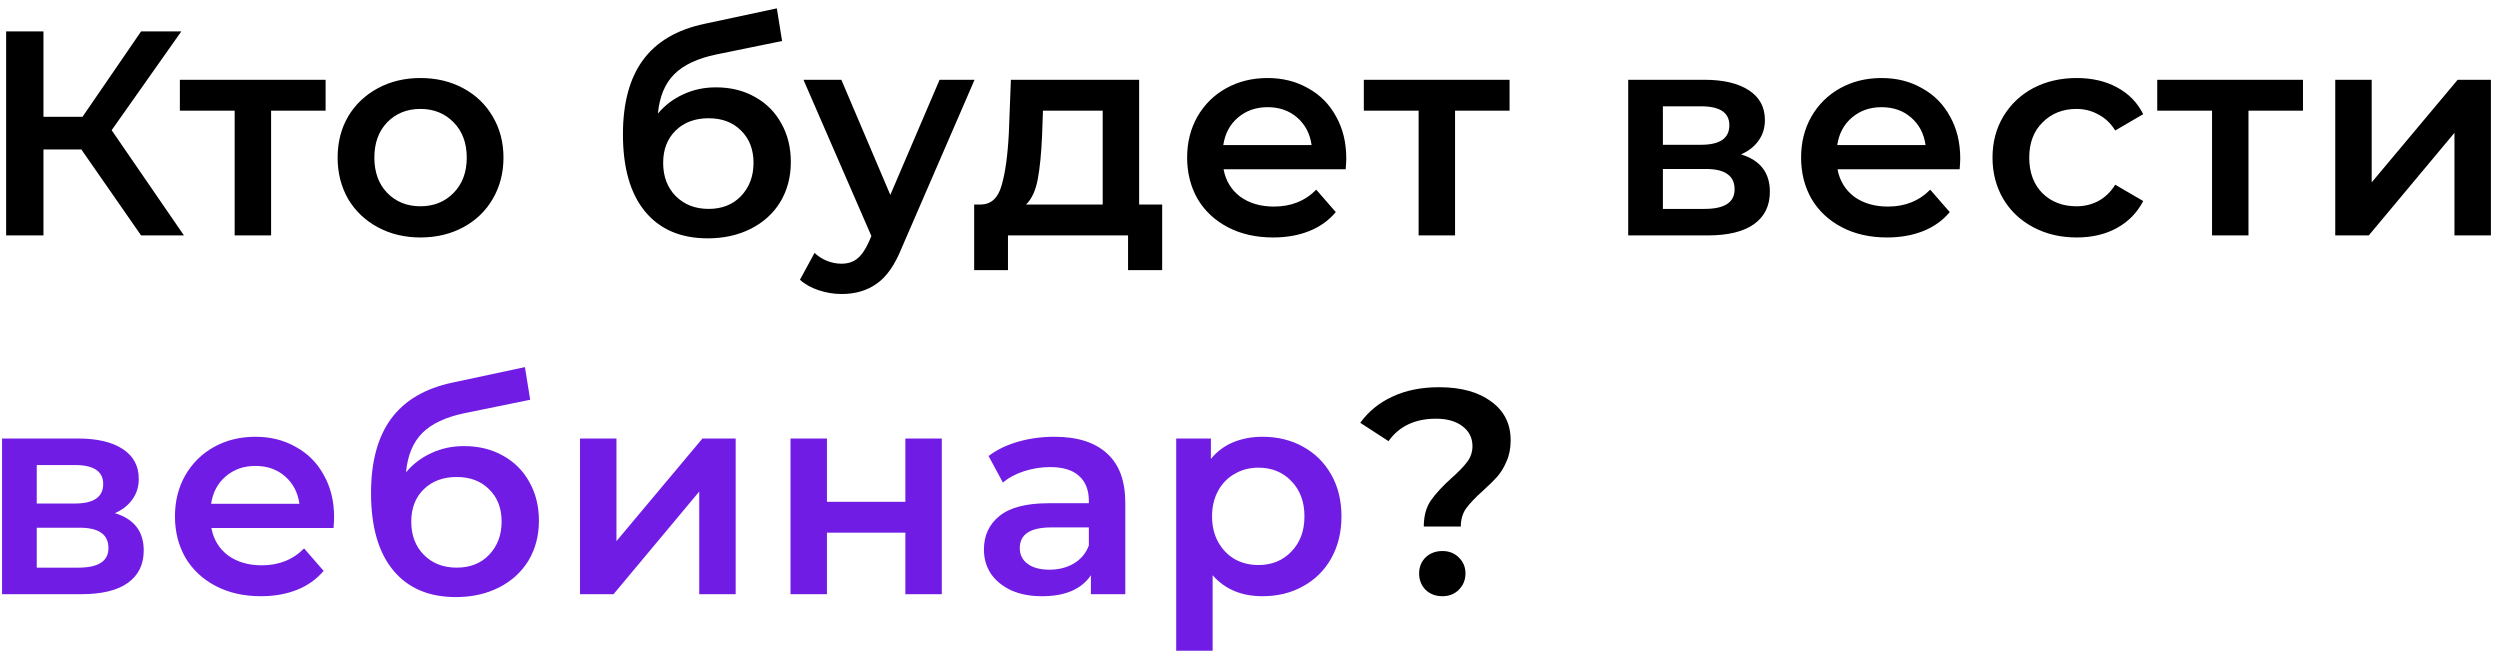 <?xml version="1.0" encoding="UTF-8"?> <svg xmlns="http://www.w3.org/2000/svg" width="223" height="59" viewBox="0 0 223 59" fill="none"> <path d="M7.256 13.33H3.876V21H0.548V2.8H3.876V10.418H7.36L12.586 2.8H16.174L9.96 11.614L16.408 21H12.586L7.256 13.33ZM29.044 9.872H24.182V21H20.932V9.872H16.044V7.116H29.044V9.872ZM37.5 21.182C36.096 21.182 34.831 20.879 33.704 20.272C32.577 19.665 31.693 18.825 31.052 17.75C30.428 16.658 30.116 15.427 30.116 14.058C30.116 12.689 30.428 11.467 31.052 10.392C31.693 9.317 32.577 8.477 33.704 7.87C34.831 7.263 36.096 6.96 37.5 6.96C38.921 6.96 40.195 7.263 41.322 7.87C42.449 8.477 43.324 9.317 43.948 10.392C44.589 11.467 44.91 12.689 44.91 14.058C44.91 15.427 44.589 16.658 43.948 17.75C43.324 18.825 42.449 19.665 41.322 20.272C40.195 20.879 38.921 21.182 37.5 21.182ZM37.5 18.4C38.696 18.4 39.684 18.001 40.464 17.204C41.244 16.407 41.634 15.358 41.634 14.058C41.634 12.758 41.244 11.709 40.464 10.912C39.684 10.115 38.696 9.716 37.5 9.716C36.304 9.716 35.316 10.115 34.536 10.912C33.773 11.709 33.392 12.758 33.392 14.058C33.392 15.358 33.773 16.407 34.536 17.204C35.316 18.001 36.304 18.4 37.5 18.4ZM63.86 7.792C65.177 7.792 66.339 8.078 67.344 8.65C68.349 9.205 69.129 9.985 69.684 10.99C70.256 11.995 70.542 13.148 70.542 14.448C70.542 15.783 70.23 16.97 69.606 18.01C68.982 19.033 68.107 19.83 66.98 20.402C65.853 20.974 64.571 21.26 63.132 21.26C60.723 21.26 58.859 20.463 57.542 18.868C56.225 17.273 55.566 14.977 55.566 11.978C55.566 9.187 56.164 6.977 57.36 5.348C58.556 3.719 60.385 2.644 62.846 2.124L69.294 0.746L69.762 3.658L63.912 4.854C62.231 5.201 60.974 5.79 60.142 6.622C59.31 7.454 58.825 8.624 58.686 10.132C59.31 9.387 60.064 8.815 60.948 8.416C61.832 8 62.803 7.792 63.86 7.792ZM63.21 18.634C64.406 18.634 65.368 18.253 66.096 17.49C66.841 16.71 67.214 15.722 67.214 14.526C67.214 13.33 66.841 12.368 66.096 11.64C65.368 10.912 64.406 10.548 63.21 10.548C61.997 10.548 61.017 10.912 60.272 11.64C59.527 12.368 59.154 13.33 59.154 14.526C59.154 15.739 59.527 16.727 60.272 17.49C61.035 18.253 62.014 18.634 63.21 18.634ZM86.931 7.116L80.431 22.118C79.824 23.626 79.088 24.683 78.221 25.29C77.354 25.914 76.306 26.226 75.075 26.226C74.382 26.226 73.697 26.113 73.021 25.888C72.345 25.663 71.79 25.351 71.357 24.952L72.657 22.56C72.969 22.855 73.333 23.089 73.749 23.262C74.182 23.435 74.616 23.522 75.049 23.522C75.621 23.522 76.089 23.375 76.453 23.08C76.834 22.785 77.181 22.291 77.493 21.598L77.727 21.052L71.669 7.116H75.049L79.417 17.386L83.811 7.116H86.931ZM103.665 18.244V24.094H100.623V21H89.911V24.094H86.895V18.244H87.545C88.429 18.209 89.027 17.646 89.339 16.554C89.668 15.445 89.885 13.885 89.989 11.874L90.171 7.116H101.611V18.244H103.665ZM92.953 12.108C92.884 13.703 92.754 15.003 92.563 16.008C92.372 17.013 92.026 17.759 91.523 18.244H98.361V9.872H93.031L92.953 12.108ZM120.088 14.136C120.088 14.361 120.07 14.682 120.036 15.098H109.142C109.332 16.121 109.826 16.935 110.624 17.542C111.438 18.131 112.444 18.426 113.64 18.426C115.165 18.426 116.422 17.923 117.41 16.918L119.152 18.92C118.528 19.665 117.739 20.229 116.786 20.61C115.832 20.991 114.758 21.182 113.562 21.182C112.036 21.182 110.693 20.879 109.532 20.272C108.37 19.665 107.469 18.825 106.828 17.75C106.204 16.658 105.892 15.427 105.892 14.058C105.892 12.706 106.195 11.493 106.802 10.418C107.426 9.326 108.284 8.477 109.376 7.87C110.468 7.263 111.698 6.96 113.068 6.96C114.42 6.96 115.624 7.263 116.682 7.87C117.756 8.459 118.588 9.3 119.178 10.392C119.784 11.467 120.088 12.715 120.088 14.136ZM113.068 9.56C112.028 9.56 111.144 9.872 110.416 10.496C109.705 11.103 109.272 11.917 109.116 12.94H116.994C116.855 11.935 116.43 11.12 115.72 10.496C115.009 9.872 114.125 9.56 113.068 9.56ZM134.653 9.872H129.791V21H126.541V9.872H121.653V7.116H134.653V9.872ZM155.298 13.772C157.014 14.292 157.872 15.401 157.872 17.1C157.872 18.348 157.404 19.31 156.468 19.986C155.532 20.662 154.145 21 152.308 21H145.236V7.116H152.022C153.72 7.116 155.046 7.428 156 8.052C156.953 8.676 157.43 9.56 157.43 10.704C157.43 11.415 157.239 12.03 156.858 12.55C156.494 13.07 155.974 13.477 155.298 13.772ZM148.33 12.914H151.736C153.417 12.914 154.258 12.333 154.258 11.172C154.258 10.045 153.417 9.482 151.736 9.482H148.33V12.914ZM152.048 18.634C153.833 18.634 154.726 18.053 154.726 16.892C154.726 16.285 154.518 15.835 154.102 15.54C153.686 15.228 153.036 15.072 152.152 15.072H148.33V18.634H152.048ZM174.853 14.136C174.853 14.361 174.836 14.682 174.801 15.098H163.907C164.098 16.121 164.592 16.935 165.389 17.542C166.204 18.131 167.209 18.426 168.405 18.426C169.931 18.426 171.187 17.923 172.175 16.918L173.917 18.92C173.293 19.665 172.505 20.229 171.551 20.61C170.598 20.991 169.523 21.182 168.327 21.182C166.802 21.182 165.459 20.879 164.297 20.272C163.136 19.665 162.235 18.825 161.593 17.75C160.969 16.658 160.657 15.427 160.657 14.058C160.657 12.706 160.961 11.493 161.567 10.418C162.191 9.326 163.049 8.477 164.141 7.87C165.233 7.263 166.464 6.96 167.833 6.96C169.185 6.96 170.39 7.263 171.447 7.87C172.522 8.459 173.354 9.3 173.943 10.392C174.55 11.467 174.853 12.715 174.853 14.136ZM167.833 9.56C166.793 9.56 165.909 9.872 165.181 10.496C164.471 11.103 164.037 11.917 163.881 12.94H171.759C171.621 11.935 171.196 11.12 170.485 10.496C169.775 9.872 168.891 9.56 167.833 9.56ZM185.246 21.182C183.807 21.182 182.516 20.879 181.372 20.272C180.228 19.665 179.335 18.825 178.694 17.75C178.053 16.658 177.732 15.427 177.732 14.058C177.732 12.689 178.053 11.467 178.694 10.392C179.335 9.317 180.219 8.477 181.346 7.87C182.49 7.263 183.79 6.96 185.246 6.96C186.615 6.96 187.811 7.237 188.834 7.792C189.874 8.347 190.654 9.144 191.174 10.184L188.678 11.64C188.279 10.999 187.777 10.522 187.17 10.21C186.581 9.881 185.931 9.716 185.22 9.716C184.007 9.716 183.001 10.115 182.204 10.912C181.407 11.692 181.008 12.741 181.008 14.058C181.008 15.375 181.398 16.433 182.178 17.23C182.975 18.01 183.989 18.4 185.22 18.4C185.931 18.4 186.581 18.244 187.17 17.932C187.777 17.603 188.279 17.117 188.678 16.476L191.174 17.932C190.637 18.972 189.848 19.778 188.808 20.35C187.785 20.905 186.598 21.182 185.246 21.182ZM205.426 9.872H200.564V21H197.314V9.872H192.426V7.116H205.426V9.872ZM208.304 7.116H211.554V16.268L219.224 7.116H222.188V21H218.938V11.848L211.294 21H208.304V7.116ZM127.002 46.968C127.002 46.032 127.21 45.261 127.626 44.654C128.059 44.03 128.683 43.354 129.498 42.626C130.122 42.071 130.581 41.595 130.876 41.196C131.188 40.78 131.344 40.312 131.344 39.792C131.344 39.064 131.049 38.475 130.46 38.024C129.871 37.573 129.082 37.348 128.094 37.348C126.222 37.348 124.809 38.015 123.856 39.35L121.334 37.712C122.079 36.689 123.041 35.909 124.22 35.372C125.399 34.817 126.785 34.54 128.38 34.54C130.321 34.54 131.864 34.965 133.008 35.814C134.169 36.646 134.75 37.799 134.75 39.272C134.75 39.983 134.629 40.607 134.386 41.144C134.161 41.681 133.883 42.141 133.554 42.522C133.225 42.886 132.791 43.311 132.254 43.796C131.595 44.385 131.101 44.905 130.772 45.356C130.46 45.807 130.304 46.344 130.304 46.968H127.002ZM128.666 53.182C128.059 53.182 127.557 52.991 127.158 52.61C126.777 52.211 126.586 51.726 126.586 51.154C126.586 50.582 126.777 50.105 127.158 49.724C127.557 49.343 128.059 49.152 128.666 49.152C129.255 49.152 129.741 49.343 130.122 49.724C130.521 50.105 130.72 50.582 130.72 51.154C130.72 51.726 130.521 52.211 130.122 52.61C129.741 52.991 129.255 53.182 128.666 53.182Z" fill="black"></path> <path d="M10.246 45.772C11.962 46.292 12.82 47.401 12.82 49.1C12.82 50.348 12.352 51.31 11.416 51.986C10.48 52.662 9.093 53 7.256 53H0.184V39.116H6.97C8.669 39.116 9.995 39.428 10.948 40.052C11.901 40.676 12.378 41.56 12.378 42.704C12.378 43.415 12.187 44.03 11.806 44.55C11.442 45.07 10.922 45.477 10.246 45.772ZM3.278 44.914H6.684C8.365 44.914 9.206 44.333 9.206 43.172C9.206 42.045 8.365 41.482 6.684 41.482H3.278V44.914ZM6.996 50.634C8.781 50.634 9.674 50.053 9.674 48.892C9.674 48.285 9.466 47.835 9.05 47.54C8.634 47.228 7.984 47.072 7.1 47.072H3.278V50.634H6.996ZM29.802 46.136C29.802 46.361 29.784 46.682 29.75 47.098H18.856C19.046 48.121 19.54 48.935 20.338 49.542C21.152 50.131 22.158 50.426 23.354 50.426C24.879 50.426 26.136 49.923 27.124 48.918L28.866 50.92C28.242 51.665 27.453 52.229 26.5 52.61C25.546 52.991 24.472 53.182 23.276 53.182C21.75 53.182 20.407 52.879 19.246 52.272C18.084 51.665 17.183 50.825 16.542 49.75C15.918 48.658 15.606 47.427 15.606 46.058C15.606 44.706 15.909 43.493 16.516 42.418C17.14 41.326 17.998 40.477 19.09 39.87C20.182 39.263 21.412 38.96 22.782 38.96C24.134 38.96 25.338 39.263 26.396 39.87C27.47 40.459 28.302 41.3 28.892 42.392C29.498 43.467 29.802 44.715 29.802 46.136ZM22.782 41.56C21.742 41.56 20.858 41.872 20.13 42.496C19.419 43.103 18.986 43.917 18.83 44.94H26.708C26.569 43.935 26.144 43.12 25.434 42.496C24.723 41.872 23.839 41.56 22.782 41.56ZM41.39 39.792C42.708 39.792 43.869 40.078 44.874 40.65C45.88 41.205 46.66 41.985 47.214 42.99C47.786 43.995 48.072 45.148 48.072 46.448C48.072 47.783 47.76 48.97 47.136 50.01C46.512 51.033 45.637 51.83 44.51 52.402C43.384 52.974 42.101 53.26 40.662 53.26C38.253 53.26 36.39 52.463 35.072 50.868C33.755 49.273 33.096 46.977 33.096 43.978C33.096 41.187 33.694 38.977 34.89 37.348C36.086 35.719 37.915 34.644 40.376 34.124L46.824 32.746L47.292 35.658L41.442 36.854C39.761 37.201 38.504 37.79 37.672 38.622C36.84 39.454 36.355 40.624 36.216 42.132C36.84 41.387 37.594 40.815 38.478 40.416C39.362 40 40.333 39.792 41.39 39.792ZM40.74 50.634C41.936 50.634 42.898 50.253 43.626 49.49C44.372 48.71 44.744 47.722 44.744 46.526C44.744 45.33 44.372 44.368 43.626 43.64C42.898 42.912 41.936 42.548 40.74 42.548C39.527 42.548 38.548 42.912 37.802 43.64C37.057 44.368 36.684 45.33 36.684 46.526C36.684 47.739 37.057 48.727 37.802 49.49C38.565 50.253 39.544 50.634 40.74 50.634ZM51.738 39.116H54.988V48.268L62.658 39.116H65.622V53H62.372V43.848L54.728 53H51.738V39.116ZM70.514 39.116H73.764V44.758H80.758V39.116H84.008V53H80.758V47.514H73.764V53H70.514V39.116ZM94.058 38.96C96.103 38.96 97.663 39.454 98.738 40.442C99.83 41.413 100.376 42.886 100.376 44.862V53H97.308V51.31C96.909 51.917 96.337 52.385 95.592 52.714C94.864 53.026 93.98 53.182 92.94 53.182C91.9 53.182 90.99 53.009 90.21 52.662C89.43 52.298 88.823 51.804 88.39 51.18C87.974 50.539 87.766 49.819 87.766 49.022C87.766 47.774 88.225 46.777 89.144 46.032C90.08 45.269 91.544 44.888 93.538 44.888H97.126V44.68C97.126 43.709 96.831 42.964 96.242 42.444C95.67 41.924 94.812 41.664 93.668 41.664C92.888 41.664 92.116 41.785 91.354 42.028C90.608 42.271 89.976 42.609 89.456 43.042L88.182 40.676C88.91 40.121 89.785 39.697 90.808 39.402C91.83 39.107 92.914 38.96 94.058 38.96ZM93.616 50.816C94.43 50.816 95.15 50.634 95.774 50.27C96.415 49.889 96.866 49.351 97.126 48.658V47.046H93.772C91.9 47.046 90.964 47.661 90.964 48.892C90.964 49.481 91.198 49.949 91.666 50.296C92.134 50.643 92.784 50.816 93.616 50.816ZM112.613 38.96C113.965 38.96 115.17 39.255 116.227 39.844C117.302 40.433 118.143 41.265 118.749 42.34C119.356 43.415 119.659 44.654 119.659 46.058C119.659 47.462 119.356 48.71 118.749 49.802C118.143 50.877 117.302 51.709 116.227 52.298C115.17 52.887 113.965 53.182 112.613 53.182C110.741 53.182 109.259 52.558 108.167 51.31V58.044H104.917V39.116H108.011V40.936C108.549 40.277 109.207 39.783 109.987 39.454C110.785 39.125 111.66 38.96 112.613 38.96ZM112.249 50.4C113.445 50.4 114.425 50.001 115.187 49.204C115.967 48.407 116.357 47.358 116.357 46.058C116.357 44.758 115.967 43.709 115.187 42.912C114.425 42.115 113.445 41.716 112.249 41.716C111.469 41.716 110.767 41.898 110.143 42.262C109.519 42.609 109.025 43.111 108.661 43.77C108.297 44.429 108.115 45.191 108.115 46.058C108.115 46.925 108.297 47.687 108.661 48.346C109.025 49.005 109.519 49.516 110.143 49.88C110.767 50.227 111.469 50.4 112.249 50.4Z" fill="#701CE4"></path> </svg> 
